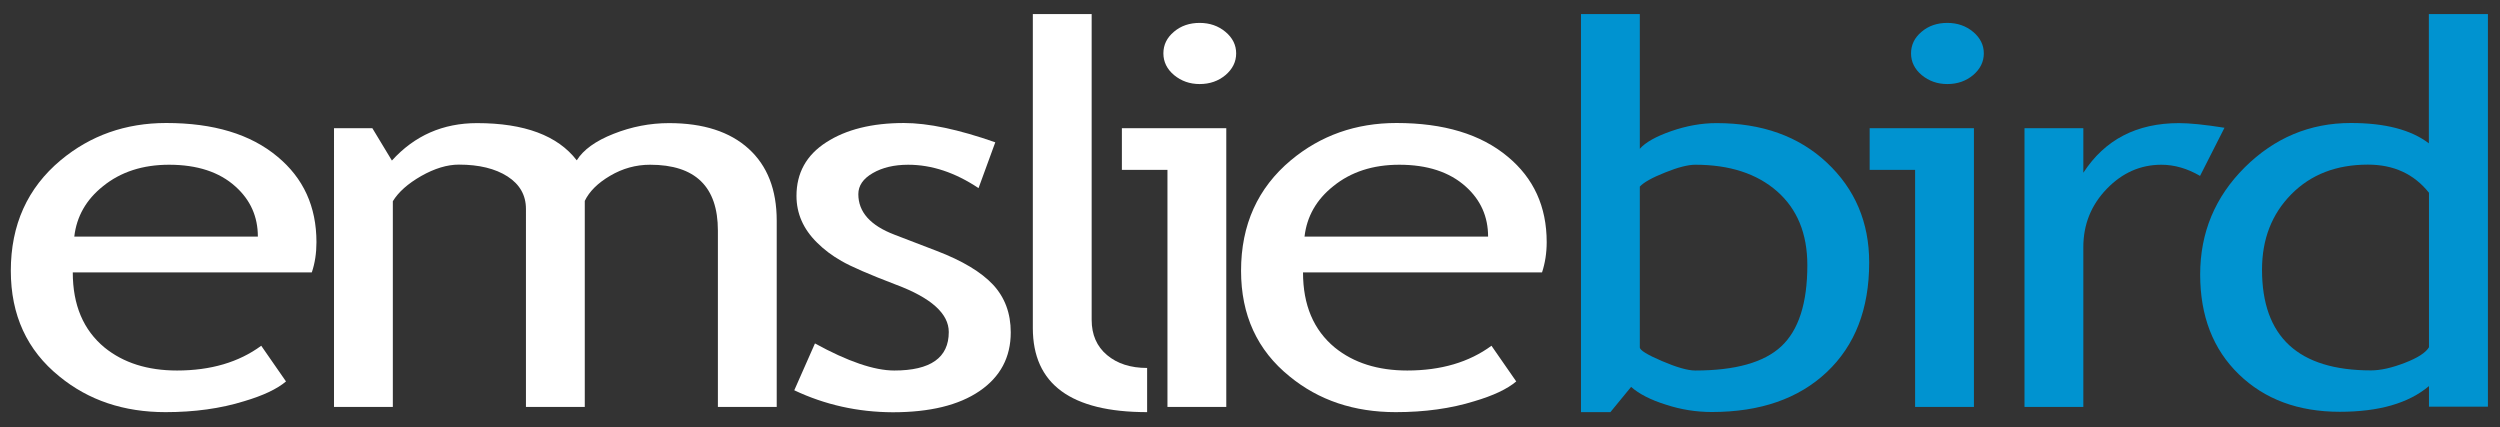 <?xml version="1.0" encoding="utf-8"?>
<!-- Generator: Adobe Illustrator 28.0.0, SVG Export Plug-In . SVG Version: 6.00 Build 0)  -->
<svg version="1.1" id="Layer_1" xmlns="http://www.w3.org/2000/svg" xmlns:xlink="http://www.w3.org/1999/xlink" x="0px" y="0px"
	 viewBox="0 0 215.04 36.76" style="enable-background:new 0 0 215.04 36.76;" xml:space="preserve">
<rect x="0" y="0" width="215.04" height="36.76" fill="#333333" stroke="none"/>
<style type="text/css">
	.st0{fill:#FFFFFF;}
	.st1{fill:#0093D0;}
</style>
<g>
	<path class="st0" d="M26.82,23.43H6.26c0,2.81,0.91,4.96,2.74,6.47c1.62,1.31,3.69,1.97,6.23,1.97c2.89,0,5.31-0.71,7.24-2.13
		l2.13,3.07c-0.78,0.66-1.98,1.22-3.6,1.7c-2.02,0.63-4.28,0.94-6.76,0.94c-3.59,0-6.63-1.02-9.13-3.07
		c-2.79-2.25-4.18-5.28-4.18-9.09c0-3.95,1.43-7.12,4.29-9.51c2.56-2.13,5.58-3.2,9.08-3.2c4.07,0,7.25,0.96,9.56,2.89
		c2.24,1.85,3.36,4.3,3.36,7.36C27.22,21.77,27.09,22.64,26.82,23.43z M14.54,14.17c-2.25,0-4.15,0.61-5.67,1.84
		c-1.46,1.16-2.28,2.61-2.48,4.34h15.79c0-1.72-0.64-3.15-1.92-4.3C18.87,14.79,16.96,14.17,14.54,14.17z"/>
	<path class="st0" d="M61.75,35V19.83c0-3.77-1.94-5.66-5.83-5.66c-1.23,0-2.37,0.32-3.44,0.95c-1.07,0.63-1.79,1.35-2.18,2.16V35
		h-5.06V17.97c0-1.18-0.53-2.11-1.58-2.79c-1.06-0.68-2.45-1.02-4.19-1.02c-1.01,0-2.09,0.33-3.24,0.98
		c-1.15,0.66-1.96,1.38-2.44,2.17V35h-5.06V11.03h3.3l1.68,2.78c1.95-2.15,4.39-3.22,7.32-3.22c4.08,0,6.94,1.07,8.58,3.2
		c0.57-0.91,1.62-1.67,3.17-2.28c1.54-0.61,3.13-0.92,4.77-0.92c2.95,0,5.23,0.74,6.84,2.2c1.62,1.47,2.42,3.53,2.42,6.19V35H61.75z
		"/>
	<path class="st0" d="M68.32,33.57l1.78-4.03c2.82,1.55,5.1,2.33,6.82,2.33c3.12,0,4.69-1.1,4.69-3.31c0-1.58-1.51-2.94-4.53-4.07
		c-2.33-0.89-3.89-1.57-4.7-2.04c-0.81-0.46-1.51-0.99-2.1-1.58c-0.6-0.59-1.04-1.22-1.33-1.88c-0.29-0.66-0.44-1.38-0.44-2.14
		c0-1.97,0.85-3.51,2.56-4.61c1.7-1.1,3.93-1.66,6.68-1.66c2.08,0,4.7,0.55,7.86,1.66l-1.44,3.94c-2.01-1.34-4.02-2.01-6.05-2.01
		c-1.21,0-2.22,0.24-3.05,0.72c-0.83,0.48-1.24,1.08-1.24,1.81c0,1.54,1.04,2.7,3.12,3.49l3.62,1.39c2.22,0.85,3.83,1.82,4.85,2.91
		c1.01,1.09,1.52,2.45,1.52,4.1c0,2.15-0.9,3.83-2.69,5.05c-1.79,1.22-4.28,1.82-7.46,1.82C73.79,35.45,70.96,34.82,68.32,33.57z"/>
	<path class="st0" d="M88.84,28.22V1.21h5.06v26.3c0,1.28,0.44,2.29,1.32,3.03c0.88,0.74,2.03,1.11,3.45,1.11v3.8
		C92.12,35.45,88.84,33.04,88.84,28.22z"/>
</g>
<g>
	<path class="st0" d="M100.42,35V14.61h-3.92v-3.58h8.98V35H100.42z M103.19,1.97c0.87,0,1.61,0.26,2.22,0.77
		c0.61,0.51,0.92,1.13,0.92,1.85c0,0.73-0.31,1.35-0.92,1.87c-0.61,0.51-1.35,0.77-2.22,0.77c-0.85,0-1.58-0.26-2.2-0.77
		c-0.61-0.51-0.92-1.14-0.92-1.87c0-0.73,0.3-1.35,0.91-1.86C101.58,2.22,102.32,1.97,103.19,1.97z"/>
	<path class="st0" d="M132.64,23.43h-20.56c0,2.81,0.91,4.96,2.74,6.47c1.62,1.31,3.69,1.97,6.23,1.97c2.89,0,5.31-0.71,7.24-2.13
		l2.13,3.07c-0.78,0.66-1.98,1.22-3.6,1.7c-2.02,0.63-4.28,0.94-6.76,0.94c-3.59,0-6.63-1.02-9.13-3.07
		c-2.79-2.25-4.18-5.28-4.18-9.09c0-3.95,1.43-7.12,4.29-9.51c2.56-2.13,5.58-3.2,9.08-3.2c4.06,0,7.25,0.96,9.56,2.89
		c2.24,1.85,3.36,4.3,3.36,7.36C133.04,21.77,132.9,22.64,132.64,23.43z M120.36,14.17c-2.26,0-4.15,0.61-5.67,1.84
		c-1.46,1.16-2.28,2.61-2.48,4.34H128c0-1.72-0.64-3.15-1.92-4.3C124.68,14.79,122.77,14.17,120.36,14.17z"/>
</g>
<g>
	<path class="st1" d="M140.3,33.28l-1.78,2.17h-2.53V1.21h5.06V12.8c0.48-0.55,1.38-1.06,2.7-1.52c1.32-0.46,2.62-0.69,3.9-0.69
		c3.91,0,7.07,1.13,9.49,3.4c2.42,2.27,3.64,5.13,3.64,8.59c0,4-1.22,7.14-3.65,9.43c-2.43,2.29-5.73,3.43-9.88,3.43
		c-1.35,0-2.68-0.21-3.98-0.64C141.96,34.39,140.97,33.87,140.3,33.28z M141.05,16.05v13.83c0,0.24,0.63,0.63,1.89,1.17
		c1.26,0.54,2.22,0.82,2.88,0.82c3.44,0,5.91-0.69,7.4-2.08c1.49-1.39,2.24-3.71,2.24-6.98c0-2.72-0.87-4.83-2.61-6.36
		c-1.74-1.52-4.08-2.28-7.03-2.28c-0.62,0-1.49,0.22-2.6,0.67C142.11,15.28,141.38,15.69,141.05,16.05z"/>
	<path class="st1" d="M164.73,35V14.61h-3.91v-3.58h8.97V35H164.73z M167.5,1.97c0.87,0,1.61,0.26,2.22,0.77
		c0.61,0.51,0.92,1.13,0.92,1.85c0,0.73-0.31,1.35-0.92,1.87c-0.61,0.51-1.35,0.77-2.22,0.77c-0.85,0-1.58-0.26-2.2-0.77
		c-0.61-0.51-0.92-1.14-0.92-1.87c0-0.73,0.3-1.35,0.91-1.86C165.89,2.22,166.63,1.97,167.5,1.97z"/>
	<path class="st1" d="M189.24,15.13c-1.1-0.64-2.21-0.96-3.33-0.96c-1.79,0-3.36,0.69-4.7,2.08c-1.34,1.39-2.01,3.06-2.01,5.01V35
		h-5.06V11.03h5.06v3.83c1.85-2.85,4.59-4.27,8.23-4.27c0.91,0,2.21,0.13,3.91,0.4L189.24,15.13z"/>
	<path class="st1" d="M208.93,34.98v-1.77c-1.76,1.48-4.31,2.21-7.67,2.21c-3.57,0-6.46-1.07-8.68-3.22
		c-2.22-2.15-3.33-5.01-3.33-8.59c0-3.6,1.28-6.67,3.83-9.21c2.56-2.54,5.6-3.82,9.13-3.82c2.95,0,5.18,0.58,6.71,1.75V1.21H214
		v33.77H208.93z M208.93,16.58c-1.28-1.61-3.03-2.42-5.25-2.42c-2.72,0-4.91,0.85-6.59,2.55c-1.68,1.7-2.52,3.86-2.52,6.49
		c0,5.77,3.12,8.66,9.38,8.66c0.8,0,1.76-0.21,2.88-0.64c1.12-0.43,1.82-0.88,2.1-1.35V16.58z"/>
</g>
</svg>
